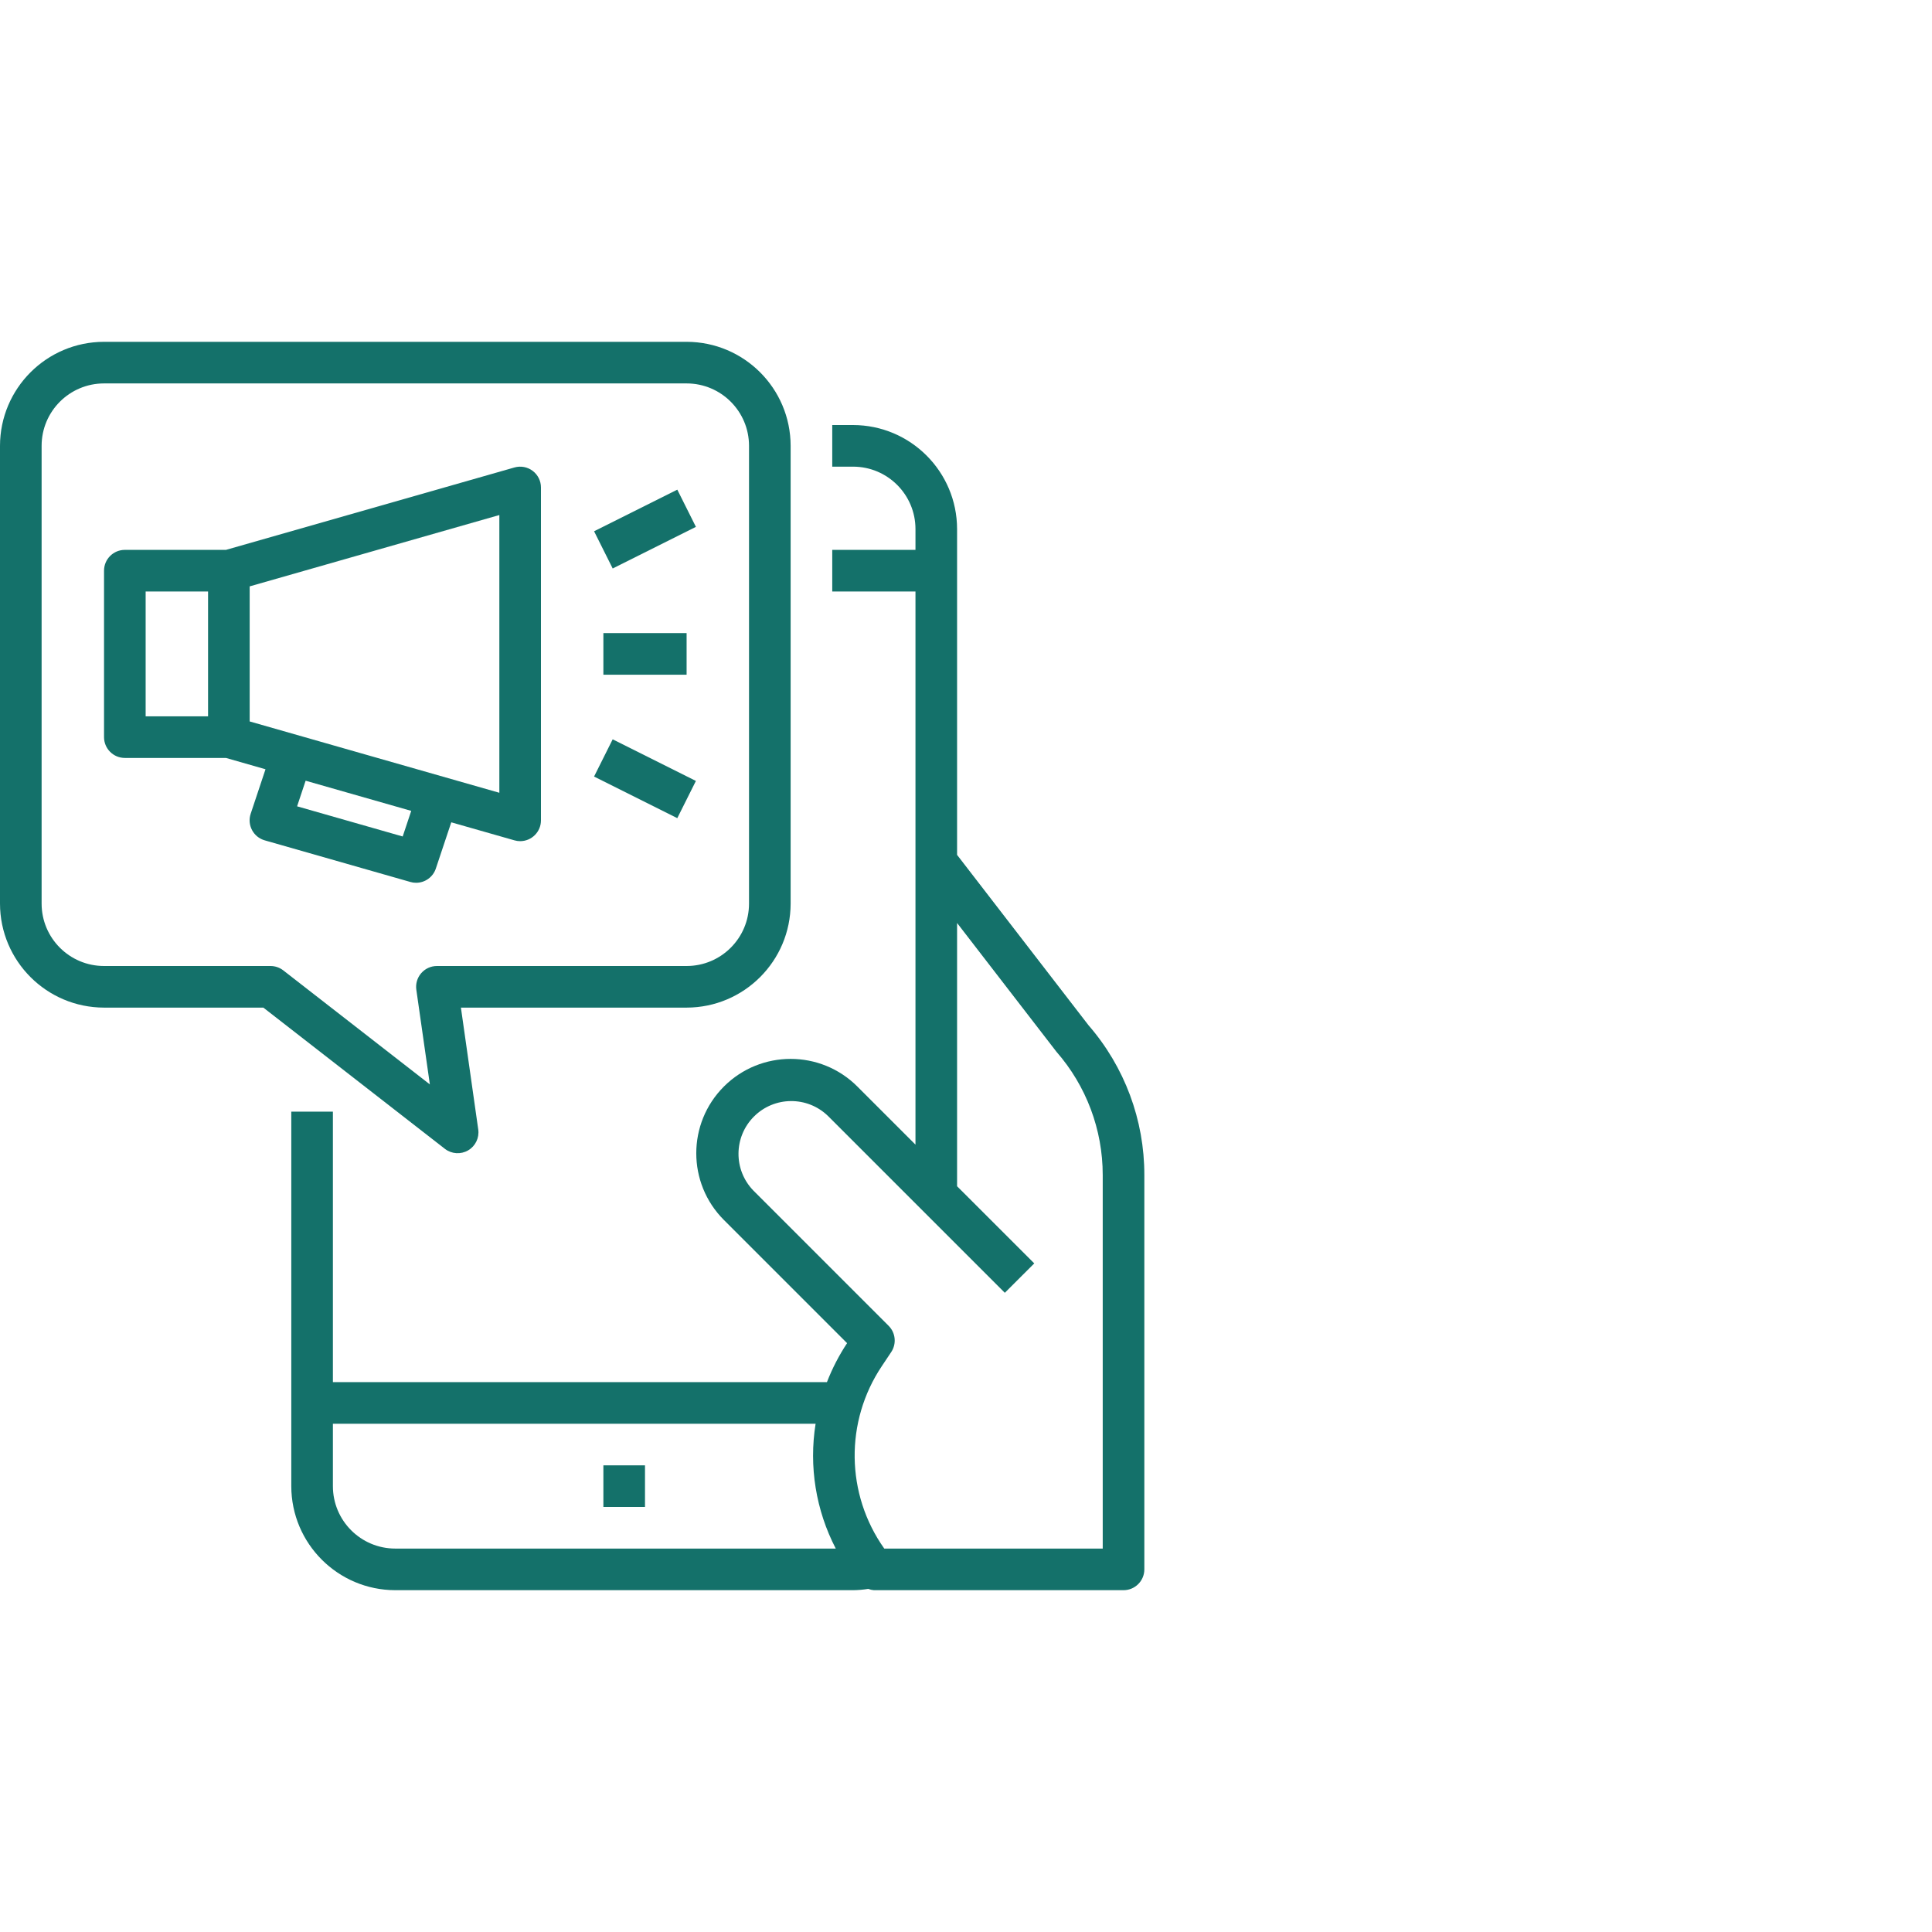 <svg xmlns="http://www.w3.org/2000/svg" xmlns:xlink="http://www.w3.org/1999/xlink" width="130px" height="130px" viewBox="0 0 130 130"><title>Rich Push</title><g id="eCommerce" stroke="none" stroke-width="1" fill="none" fill-rule="evenodd"><g id="M-Retail-M-Commerce" transform="translate(-710, -2578)"><g id="Rich-Push" transform="translate(710, 2578)"><g id="Group-56" transform="translate(0, 23)" fill="#14716A" fill-rule="nonzero"><rect id="Rectangle" x="40.6" y="75.6" width="2.8" height="2.8"></rect><path d="M61.6,54.02 L57.69,50.11 C55.21,47.631 51.19,47.631 48.71,50.11 C46.231,52.59 46.231,56.61 48.71,59.09 L56.998,67.378 C56.454,68.201 56,69.08 55.643,70 L22.4,70 L22.4,51.8 L19.6,51.8 L19.6,77 C19.605,80.864 22.736,83.995 26.6,84 L57.4,84 C57.742,83.997 58.084,83.968 58.422,83.913 C58.543,83.96 58.67,83.989 58.8,84 L75.6,84 C76.373,84 77,83.373 77,82.6 L77,56.062 C77.005,52.361 75.671,48.783 73.245,45.989 L64.4,34.523 L64.4,12.6 C64.395,8.736 61.264,5.605 57.4,5.6 L56,5.6 L56,8.4 L57.4,8.4 C59.72,8.4 61.6,10.28 61.6,12.6 L61.6,14 L56,14 L56,16.8 L61.6,16.8 L61.6,54.02 Z M22.4,77 L22.4,72.8 L54.88,72.8 C54.421,75.673 54.896,78.618 56.237,81.2 L26.6,81.2 C24.28,81.2 22.4,79.32 22.4,77 Z M71.082,47.765 C73.092,50.062 74.2,53.01 74.2,56.062 L74.2,81.2 L59.5,81.2 C56.903,77.536 56.84,72.648 59.34,68.918 L59.968,67.977 C60.338,67.422 60.265,66.682 59.793,66.21 L50.693,57.11 C49.343,55.718 49.361,53.5 50.732,52.129 C52.103,50.758 54.32,50.74 55.713,52.09 L67.613,63.99 L69.593,62.01 L64.4,56.82 L64.4,39.106 L71.082,47.765 Z" id="Shape"></path><path d="M7,44.8 L17.72,44.8 L29.94,54.306 C30.391,54.653 31.007,54.692 31.499,54.406 C31.99,54.12 32.26,53.565 32.18,53.001 L31.014,44.8 L46.2,44.8 C50.064,44.795 53.195,41.664 53.2,37.8 L53.2,7 C53.195,3.136 50.064,0.005 46.2,0 L7,0 C3.136,0.005 0.005,3.136 0,7 L0,37.8 C0.005,41.664 3.136,44.795 7,44.8 Z M2.8,7 C2.8,4.68 4.68,2.8 7,2.8 L46.2,2.8 C48.52,2.8 50.4,4.68 50.4,7 L50.4,37.8 C50.4,40.12 48.52,42 46.2,42 L29.4,42 C28.994,42 28.608,42.176 28.342,42.483 C28.076,42.79 27.956,43.197 28.014,43.599 L28.924,49.967 L19.06,42.294 C18.814,42.103 18.511,42 18.2,42 L7,42 C4.68,42 2.8,40.12 2.8,37.8 L2.8,7 Z" id="Shape"></path><path d="M8.4,28 L15.205,28 L17.865,28.762 L16.867,31.758 C16.747,32.12 16.779,32.515 16.958,32.853 C17.136,33.19 17.444,33.44 17.811,33.545 L27.611,36.345 C27.737,36.383 27.868,36.401 28,36.4 C28.602,36.4 29.137,36.014 29.327,35.442 L30.365,32.332 L34.616,33.545 C34.741,33.582 34.87,33.6 35,33.6 C35.773,33.6 36.4,32.973 36.4,32.2 L36.4,9.8 C36.4,9.361 36.194,8.948 35.843,8.683 C35.493,8.419 35.039,8.334 34.616,8.455 L15.205,14 L8.4,14 C7.627,14 7,14.627 7,15.4 L7,26.6 C7,27.373 7.627,28 8.4,28 Z M27.096,33.285 L19.991,31.255 L20.565,29.532 L27.671,31.562 L27.096,33.285 Z M33.6,30.344 L16.8,25.544 L16.8,16.456 L33.6,11.656 L33.6,30.344 Z M9.8,16.8 L14,16.8 L14,25.2 L9.8,25.2 L9.8,16.8 Z" id="Shape"></path><rect id="Rectangle" x="40.6" y="19.6" width="5.6" height="2.8"></rect><rect id="Rectangle" transform="translate(43.401, 12.6) rotate(-26.565) translate(-43.401, -12.6) " x="40.27" y="11.2" width="6.261" height="2.8"></rect><rect id="Rectangle" transform="translate(43.4, 29.4) rotate(-63.435) translate(-43.4, -29.4) " x="42" y="26.269" width="2.8" height="6.261"></rect></g><rect id="Rectangle-Copy-11" x="0" y="0" width="130" height="130"></rect></g></g></g></svg>